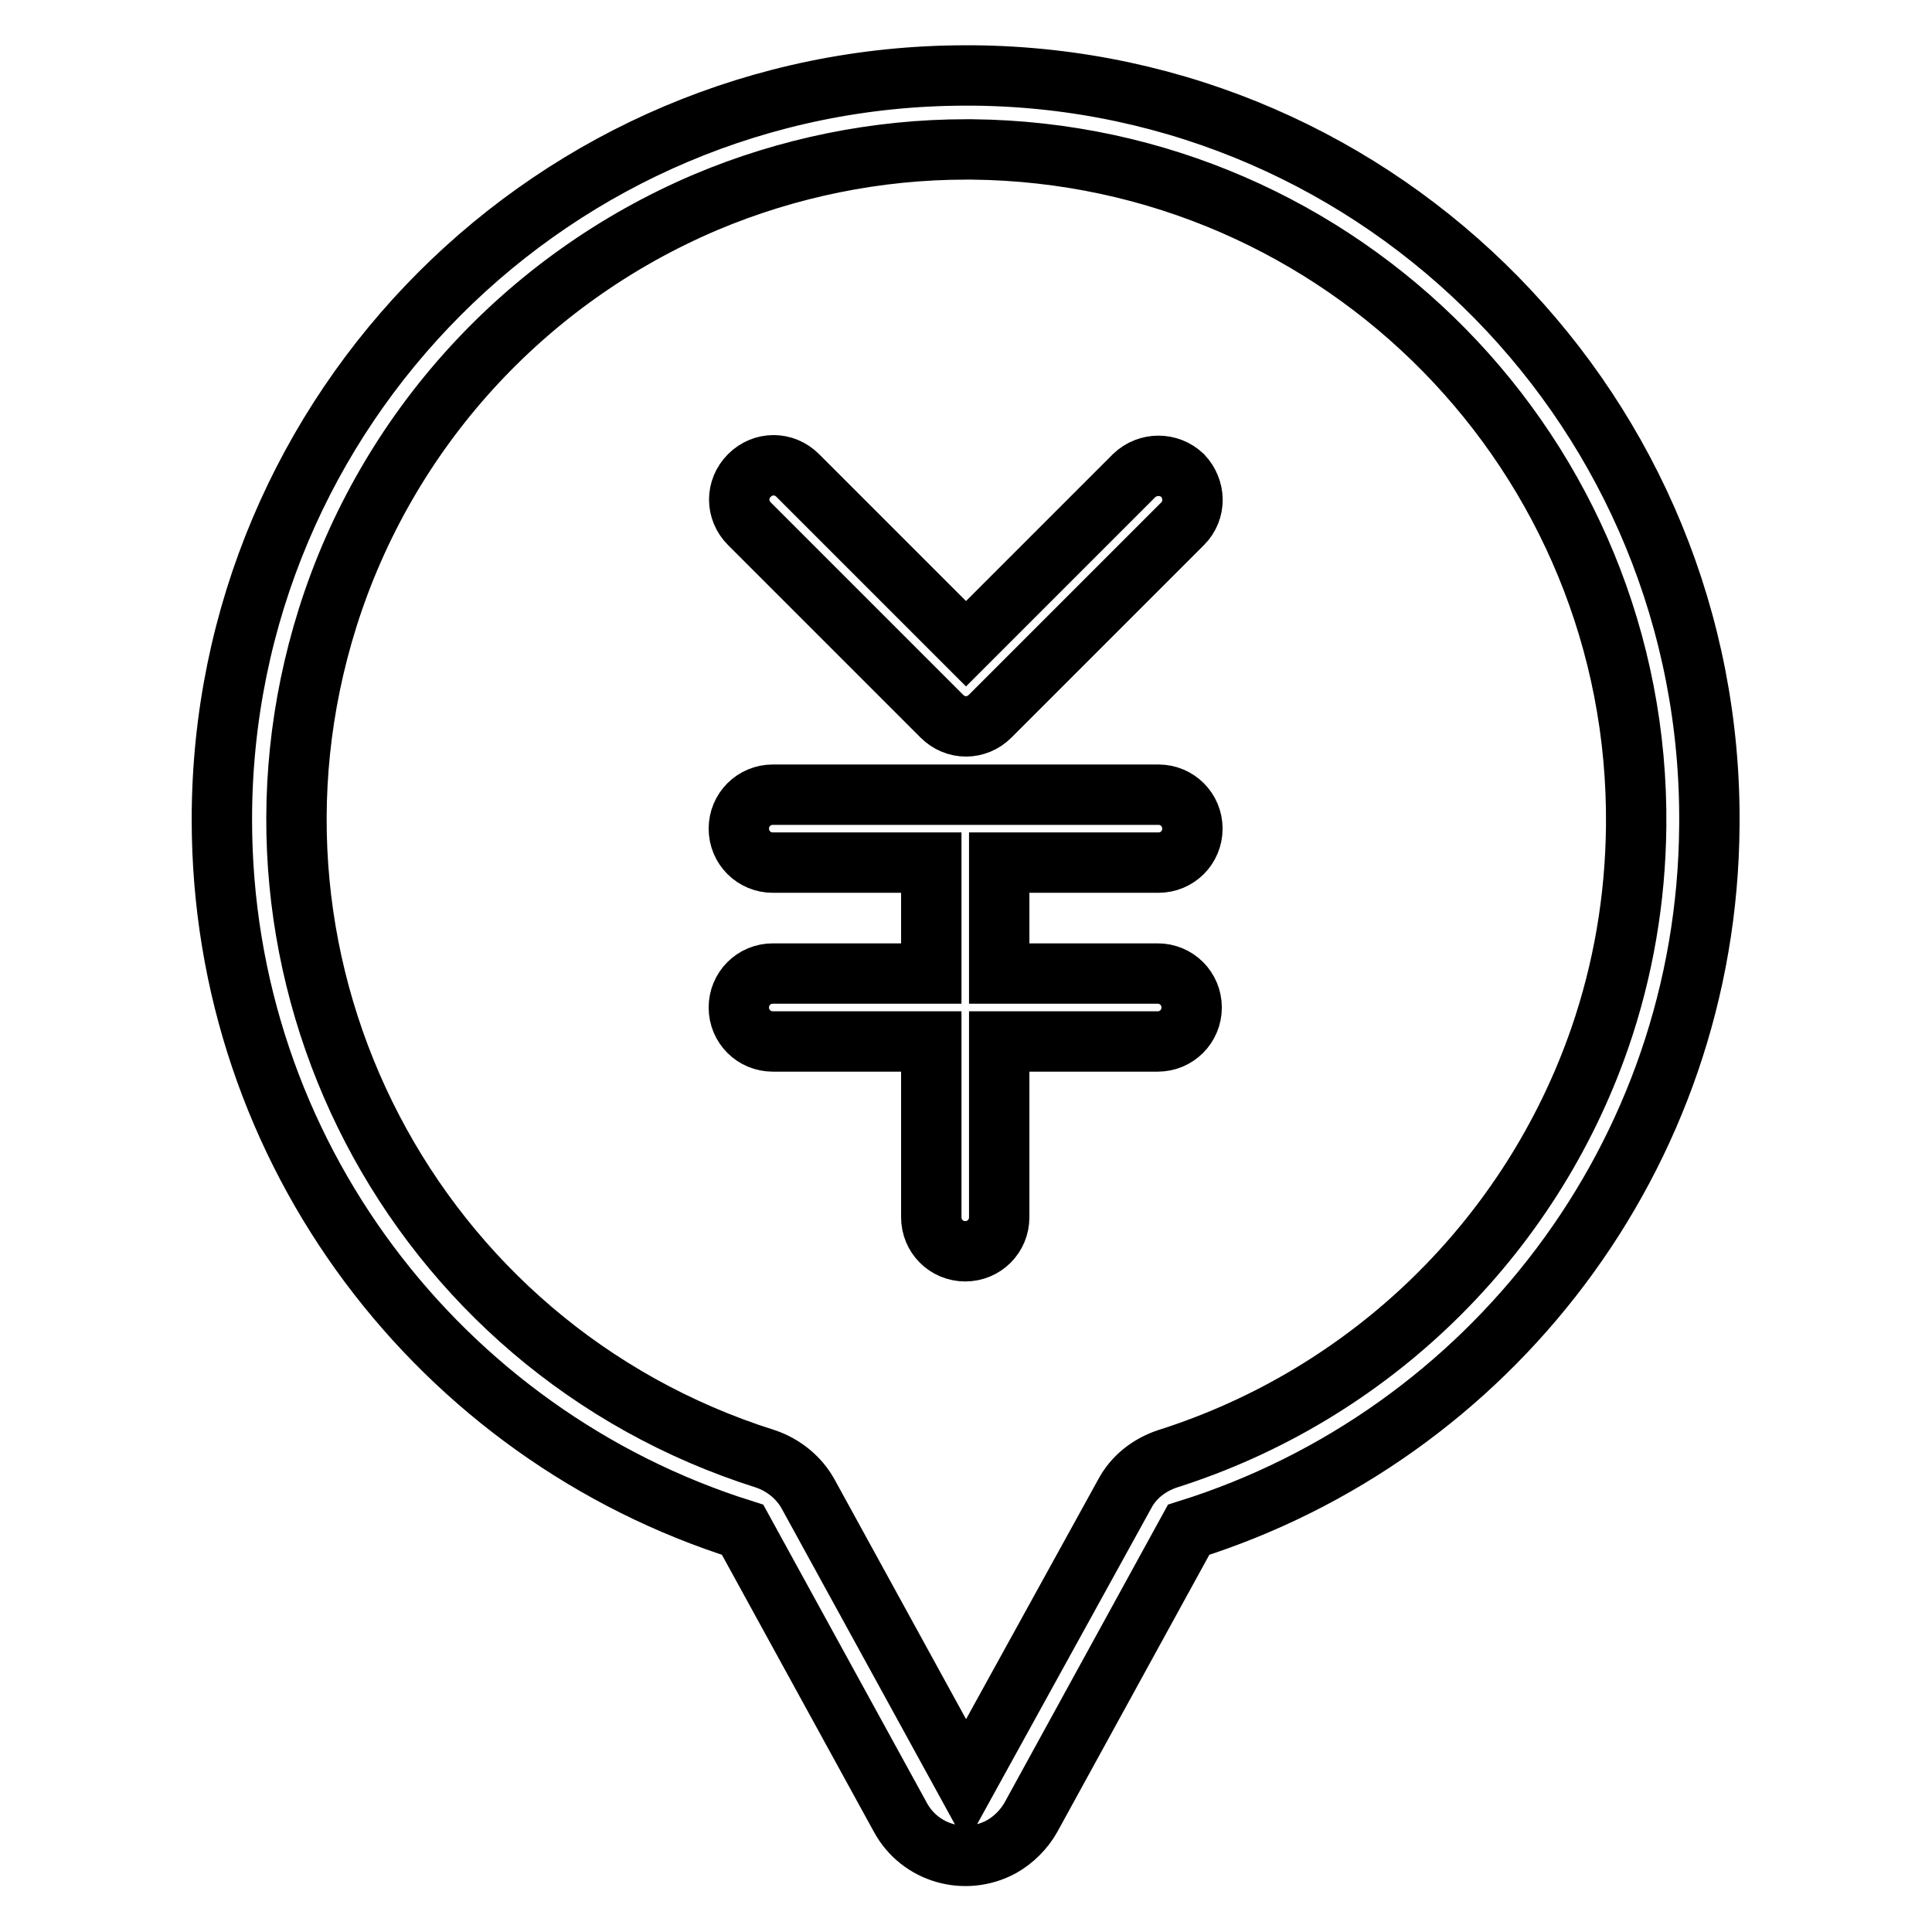<?xml version="1.0" encoding="utf-8"?>
<!-- Svg Vector Icons : http://www.onlinewebfonts.com/icon -->
<!DOCTYPE svg PUBLIC "-//W3C//DTD SVG 1.1//EN" "http://www.w3.org/Graphics/SVG/1.1/DTD/svg11.dtd">
<svg version="1.1" xmlns="http://www.w3.org/2000/svg" xmlns:xlink="http://www.w3.org/1999/xlink" x="0px" y="0px" viewBox="0 0 256 256" enable-background="new 0 0 256 256" xml:space="preserve">
<g> <path stroke-width="8" fill-opacity="0" stroke="#000000"  d="M128.9,10H128c-54.5,0-98.6,44.2-98.6,98.6c0,44.2,29,81.5,69,94.1l20.9,38.1c2.6,4.8,8.6,6.5,13.4,3.9 c1.6-0.9,3-2.3,3.9-3.9l20.9-38.1c39.8-12.5,68.7-49.5,69-93.3c0.5-54.4-43.1-98.9-97.5-99.4C129,10,128.9,10,128.9,10z M212,137.5 c-9.2,26.6-30.5,47.3-57.3,55.8c-2.4,0.8-4.5,2.4-5.7,4.7L128,236.1L107.1,198c-1.2-2.2-3.3-3.9-5.7-4.7 c-46.8-14.8-72.7-64.6-58-111.4C51.2,57.1,69.5,37,93.5,26.8c10.9-4.6,22.7-7,34.5-7h0.8c49.1,0.5,88.5,40.6,88,89.7 C216.7,119.1,215.1,128.5,212,137.5L212,137.5z"/> <path stroke-width="8" fill-opacity="0" stroke="#000000"  d="M124.8,94.9c1.8,1.8,4.6,1.8,6.4,0l25.5-25.5c1.8-1.8,1.7-4.6,0-6.4c-1.8-1.7-4.6-1.7-6.4,0L128,85.3 L105.7,63c-1.8-1.8-4.6-1.8-6.4,0c-1.8,1.8-1.8,4.6,0,6.4c0,0,0,0,0,0L124.8,94.9z M153.5,114.3c2.5,0,4.5-2,4.5-4.5 c0-2.5-2-4.5-4.5-4.5h-51.1c-2.5,0-4.5,2-4.5,4.5c0,2.5,2,4.5,4.5,4.5h21v14.7h-21c-2.5,0-4.5,2-4.5,4.5c0,2.5,2,4.5,4.5,4.5 c0,0,0,0,0,0h21v23.3c0,2.5,2,4.5,4.5,4.5s4.5-2,4.5-4.5v-23.3h21c2.5,0,4.5-2,4.5-4.5c0-2.5-2-4.5-4.5-4.5h-21v-14.7H153.5z"/></g>
</svg>